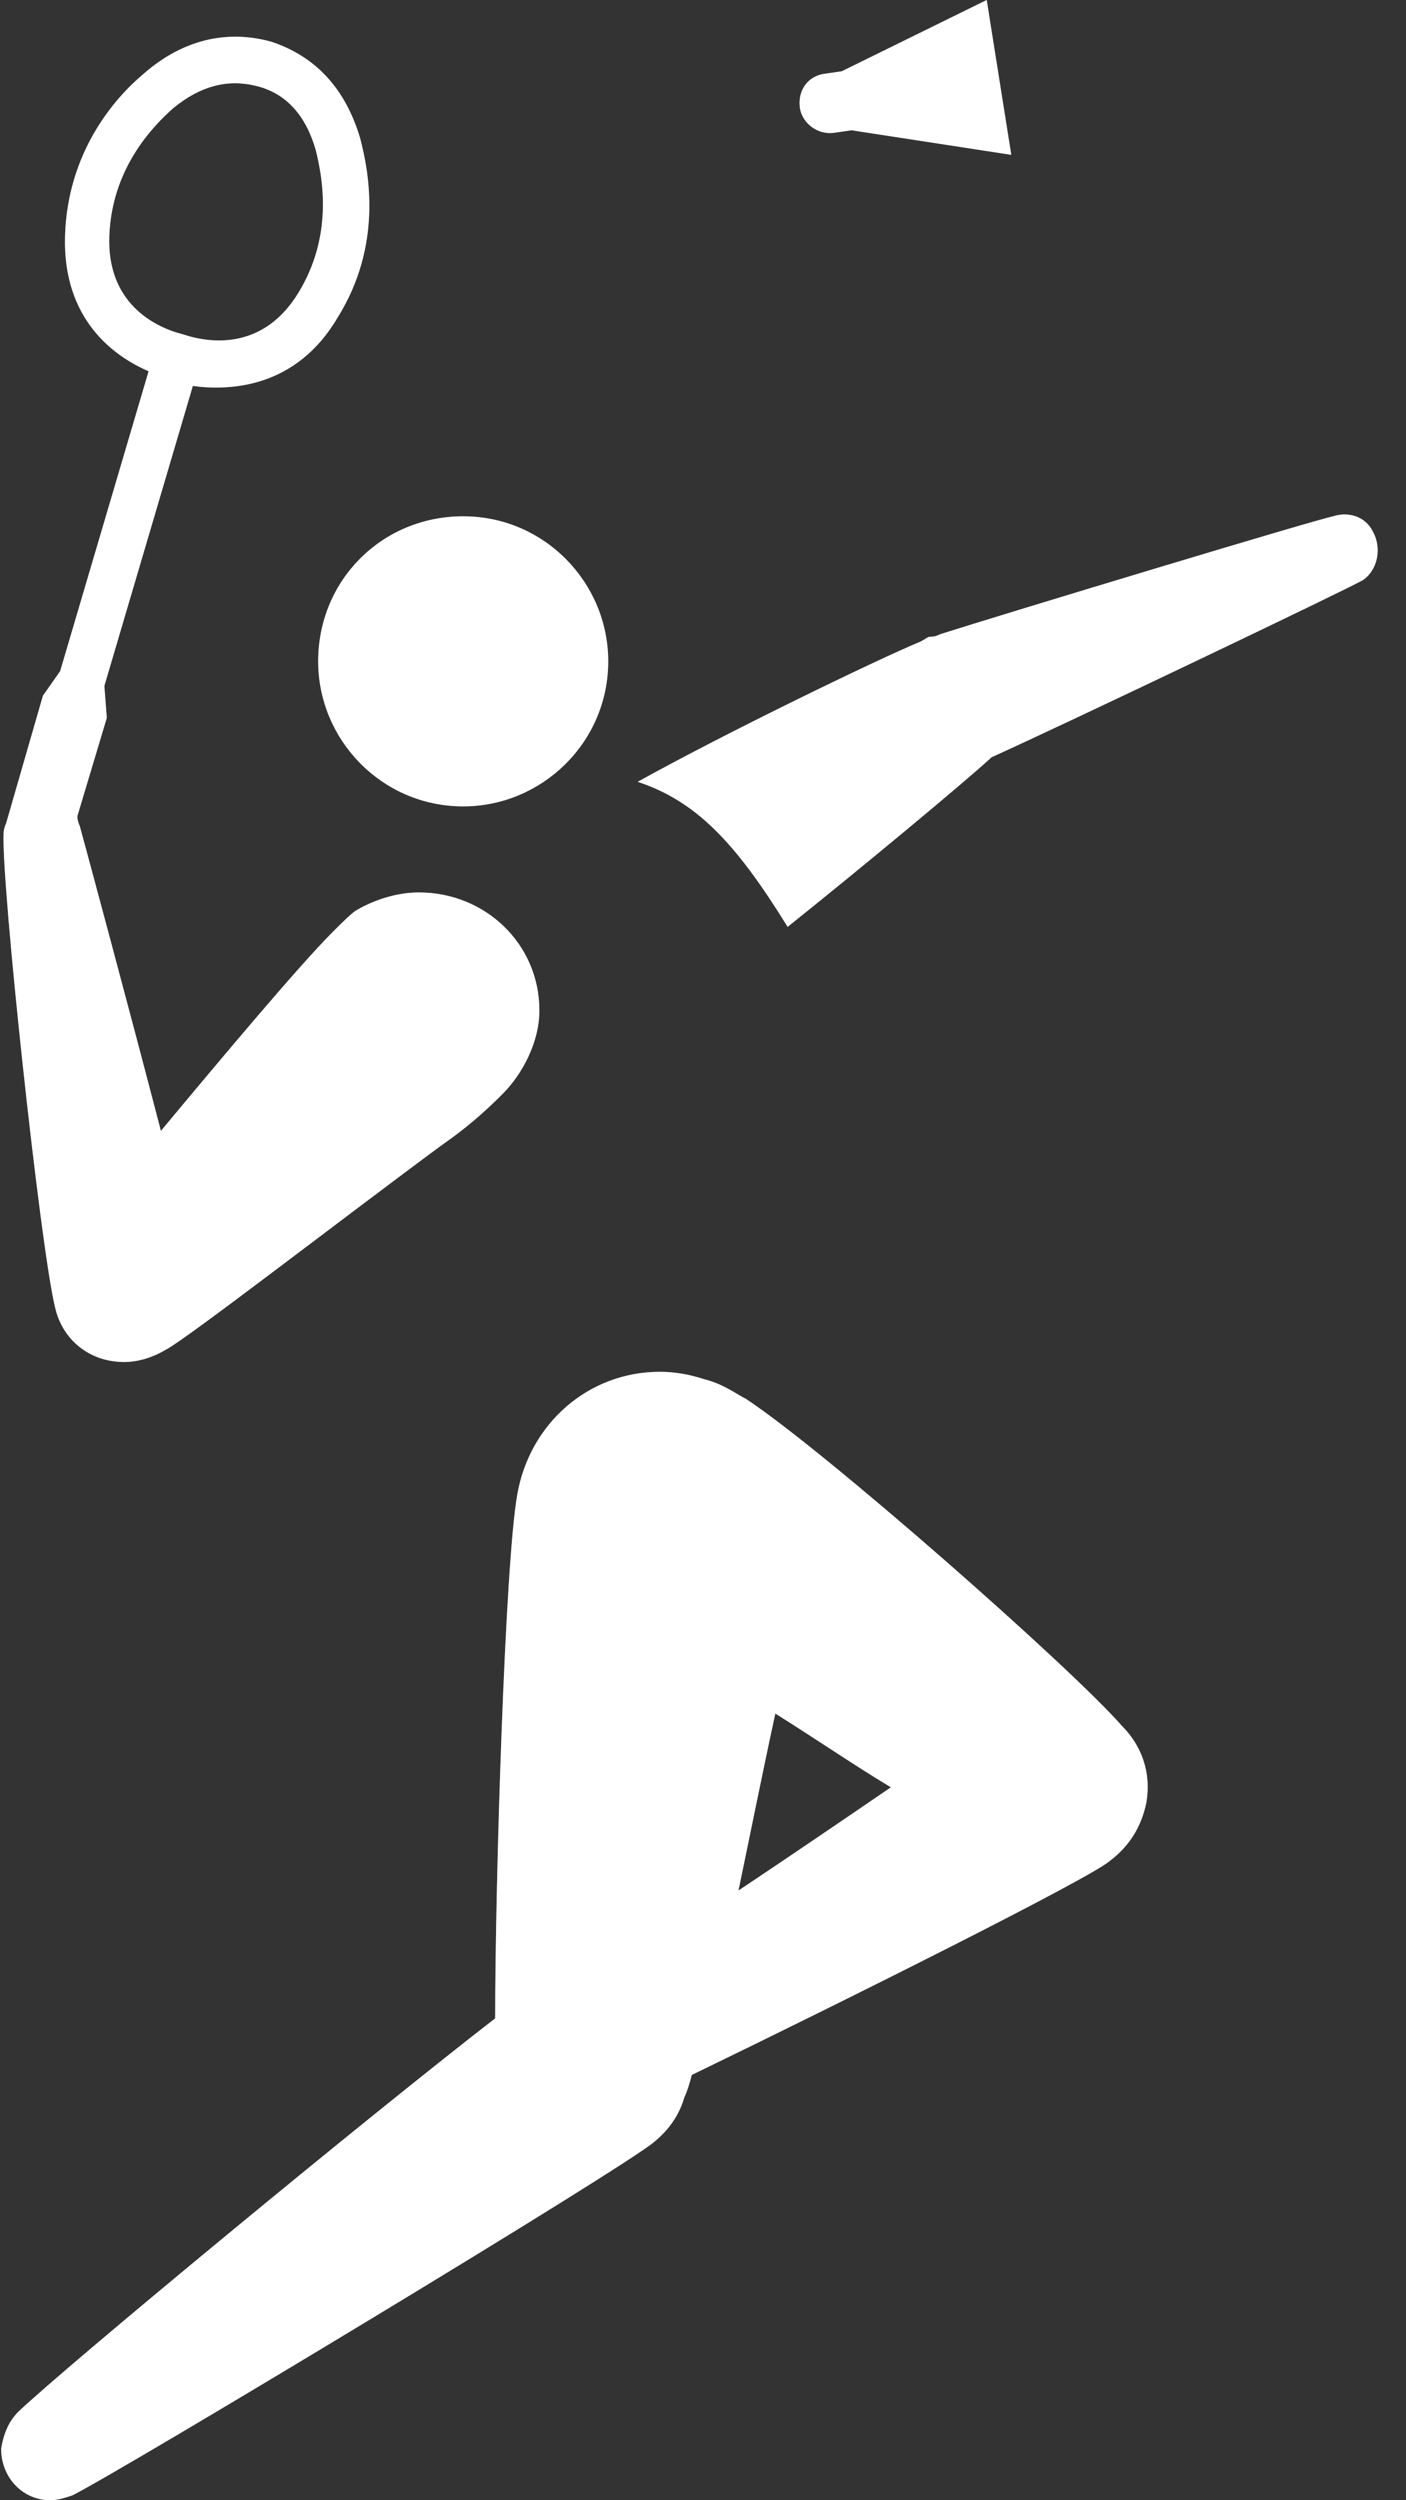 <svg width="27" height="48" viewBox="0 0 27 48" fill="none" xmlns="http://www.w3.org/2000/svg">
<rect x="0" y="0" width="27" height="48" fill="#333333" stroke="none"/>
<path d="M26.358 10.195C26.217 9.912 25.886 9.817 25.603 9.912C25.32 9.959 19.231 11.8 18.051 12.177C17.957 12.224 17.91 12.224 17.863 12.224C17.815 12.224 17.768 12.271 17.674 12.319C16.872 12.649 13.945 14.065 12.246 15.009C13.379 15.386 14.134 16.189 15.125 17.794C16.541 16.661 18.476 15.056 19.043 14.537C20.506 13.876 25.839 11.328 26.169 11.139C26.453 10.95 26.547 10.525 26.358 10.195Z" fill="#747474"/>
<path d="M26.358 10.195C26.217 9.912 25.886 9.817 25.603 9.912C25.32 9.959 19.231 11.8 18.051 12.177C17.957 12.224 17.91 12.224 17.863 12.224C17.815 12.224 17.768 12.271 17.674 12.319C16.872 12.649 13.945 14.065 12.246 15.009C13.379 15.386 14.134 16.189 15.125 17.794C16.541 16.661 18.476 15.056 19.043 14.537C20.506 13.876 25.839 11.328 26.169 11.139C26.453 10.95 26.547 10.525 26.358 10.195Z" fill="white"/>
<path d="M16.022 2.549L16.352 2.501L19.42 2.973L18.948 0L16.163 1.369L15.833 1.416C15.503 1.463 15.314 1.746 15.361 2.077C15.408 2.36 15.692 2.596 16.022 2.549Z" fill="#747474"/>
<path d="M16.022 2.549L16.352 2.501L19.42 2.973L18.948 0L16.163 1.369L15.833 1.416C15.503 1.463 15.314 1.746 15.361 2.077C15.408 2.36 15.692 2.596 16.022 2.549Z" fill="white"/>
<path d="M2.382 26.148C2.665 26.148 2.948 26.053 3.184 25.912C3.562 25.723 6.677 23.316 8.47 21.994C8.942 21.664 9.273 21.381 9.65 21.003C10.028 20.625 10.358 20.012 10.358 19.398C10.358 18.124 9.32 17.133 8.045 17.133C7.621 17.133 7.196 17.274 6.865 17.463C6.771 17.51 6.582 17.699 6.393 17.888C5.733 18.549 4.27 20.295 3.09 21.711C2.476 19.351 1.674 16.378 1.532 15.858C1.532 15.858 1.485 15.764 1.485 15.67L2.051 13.782L2.004 13.168L3.703 7.41C4.411 7.504 5.686 7.457 6.488 6.089C7.337 4.72 7.101 3.351 6.913 2.643C6.629 1.699 6.063 1.086 5.214 0.802C4.364 0.566 3.514 0.755 2.759 1.416C2.193 1.888 1.296 2.926 1.249 4.531C1.202 6.136 2.193 6.844 2.854 7.127L1.155 12.885L0.824 13.357L0.116 15.811C0.069 15.906 0.069 16 0.069 16C0.022 16.944 0.777 23.977 1.06 25.109C1.202 25.723 1.721 26.148 2.382 26.148ZM2.099 4.531C2.146 3.257 2.901 2.454 3.326 2.077C3.845 1.652 4.364 1.51 4.93 1.652C5.497 1.794 5.874 2.218 6.063 2.879C6.205 3.445 6.394 4.531 5.733 5.617C5.072 6.702 4.081 6.608 3.514 6.419C2.948 6.277 2.051 5.805 2.099 4.531Z" fill="#747474"/>
<path d="M2.382 26.148C2.665 26.148 2.948 26.053 3.184 25.912C3.562 25.723 6.677 23.316 8.47 21.994C8.942 21.664 9.273 21.381 9.65 21.003C10.028 20.625 10.358 20.012 10.358 19.398C10.358 18.124 9.32 17.133 8.045 17.133C7.621 17.133 7.196 17.274 6.865 17.463C6.771 17.51 6.582 17.699 6.393 17.888C5.733 18.549 4.27 20.295 3.09 21.711C2.476 19.351 1.674 16.378 1.532 15.858C1.532 15.858 1.485 15.764 1.485 15.67L2.051 13.782L2.004 13.168L3.703 7.41C4.411 7.504 5.686 7.457 6.488 6.089C7.337 4.72 7.101 3.351 6.913 2.643C6.629 1.699 6.063 1.086 5.214 0.802C4.364 0.566 3.514 0.755 2.759 1.416C2.193 1.888 1.296 2.926 1.249 4.531C1.202 6.136 2.193 6.844 2.854 7.127L1.155 12.885L0.824 13.357L0.116 15.811C0.069 15.906 0.069 16 0.069 16C0.022 16.944 0.777 23.977 1.06 25.109C1.202 25.723 1.721 26.148 2.382 26.148ZM2.099 4.531C2.146 3.257 2.901 2.454 3.326 2.077C3.845 1.652 4.364 1.51 4.93 1.652C5.497 1.794 5.874 2.218 6.063 2.879C6.205 3.445 6.394 4.531 5.733 5.617C5.072 6.702 4.081 6.608 3.514 6.419C2.948 6.277 2.051 5.805 2.099 4.531Z" fill="white"/>
<path d="M6.11 12.696C6.11 14.207 7.337 15.481 8.895 15.481C10.405 15.481 11.68 14.254 11.68 12.696C11.68 11.186 10.453 9.912 8.895 9.912C7.337 9.912 6.11 11.139 6.11 12.696Z" fill="#747474"/>
<path d="M6.11 12.696C6.11 14.207 7.337 15.481 8.895 15.481C10.405 15.481 11.68 14.254 11.68 12.696C11.68 11.186 10.453 9.912 8.895 9.912C7.337 9.912 6.11 11.139 6.11 12.696Z" fill="white"/>
<path d="M14.323 26.855C14.134 26.761 13.898 26.572 13.521 26.478C13.237 26.384 12.954 26.336 12.671 26.336C11.302 26.336 10.169 27.328 9.933 28.696C9.697 30.018 9.509 36.153 9.509 38.749C7.007 40.684 1.296 45.404 0.352 46.301C0.164 46.49 0.069 46.726 0.022 47.009C0.022 47.575 0.447 48 0.966 48C1.108 48 1.249 47.953 1.391 47.906C2.335 47.434 12.057 41.581 12.576 41.109C12.86 40.873 13.049 40.59 13.143 40.26C13.19 40.165 13.237 40.024 13.284 39.835C16.305 38.372 20.93 36.059 21.308 35.729C21.686 35.446 21.922 35.068 22.016 34.596C22.11 34.029 21.922 33.51 21.544 33.133C20.553 32 15.833 27.847 14.323 26.855ZM14.181 36.295C14.417 35.162 14.653 33.982 14.889 32.897C15.644 33.369 16.4 33.888 17.108 34.313C16.211 34.926 15.172 35.634 14.181 36.295Z" fill="#747474"/>
<path d="M14.323 26.855C14.134 26.761 13.898 26.572 13.521 26.478C13.237 26.384 12.954 26.336 12.671 26.336C11.302 26.336 10.169 27.328 9.933 28.696C9.697 30.018 9.509 36.153 9.509 38.749C7.007 40.684 1.296 45.404 0.352 46.301C0.164 46.49 0.069 46.726 0.022 47.009C0.022 47.575 0.447 48 0.966 48C1.108 48 1.249 47.953 1.391 47.906C2.335 47.434 12.057 41.581 12.576 41.109C12.86 40.873 13.049 40.59 13.143 40.26C13.19 40.165 13.237 40.024 13.284 39.835C16.305 38.372 20.93 36.059 21.308 35.729C21.686 35.446 21.922 35.068 22.016 34.596C22.11 34.029 21.922 33.51 21.544 33.133C20.553 32 15.833 27.847 14.323 26.855ZM14.181 36.295C14.417 35.162 14.653 33.982 14.889 32.897C15.644 33.369 16.4 33.888 17.108 34.313C16.211 34.926 15.172 35.634 14.181 36.295Z" fill="white"/>
</svg>
